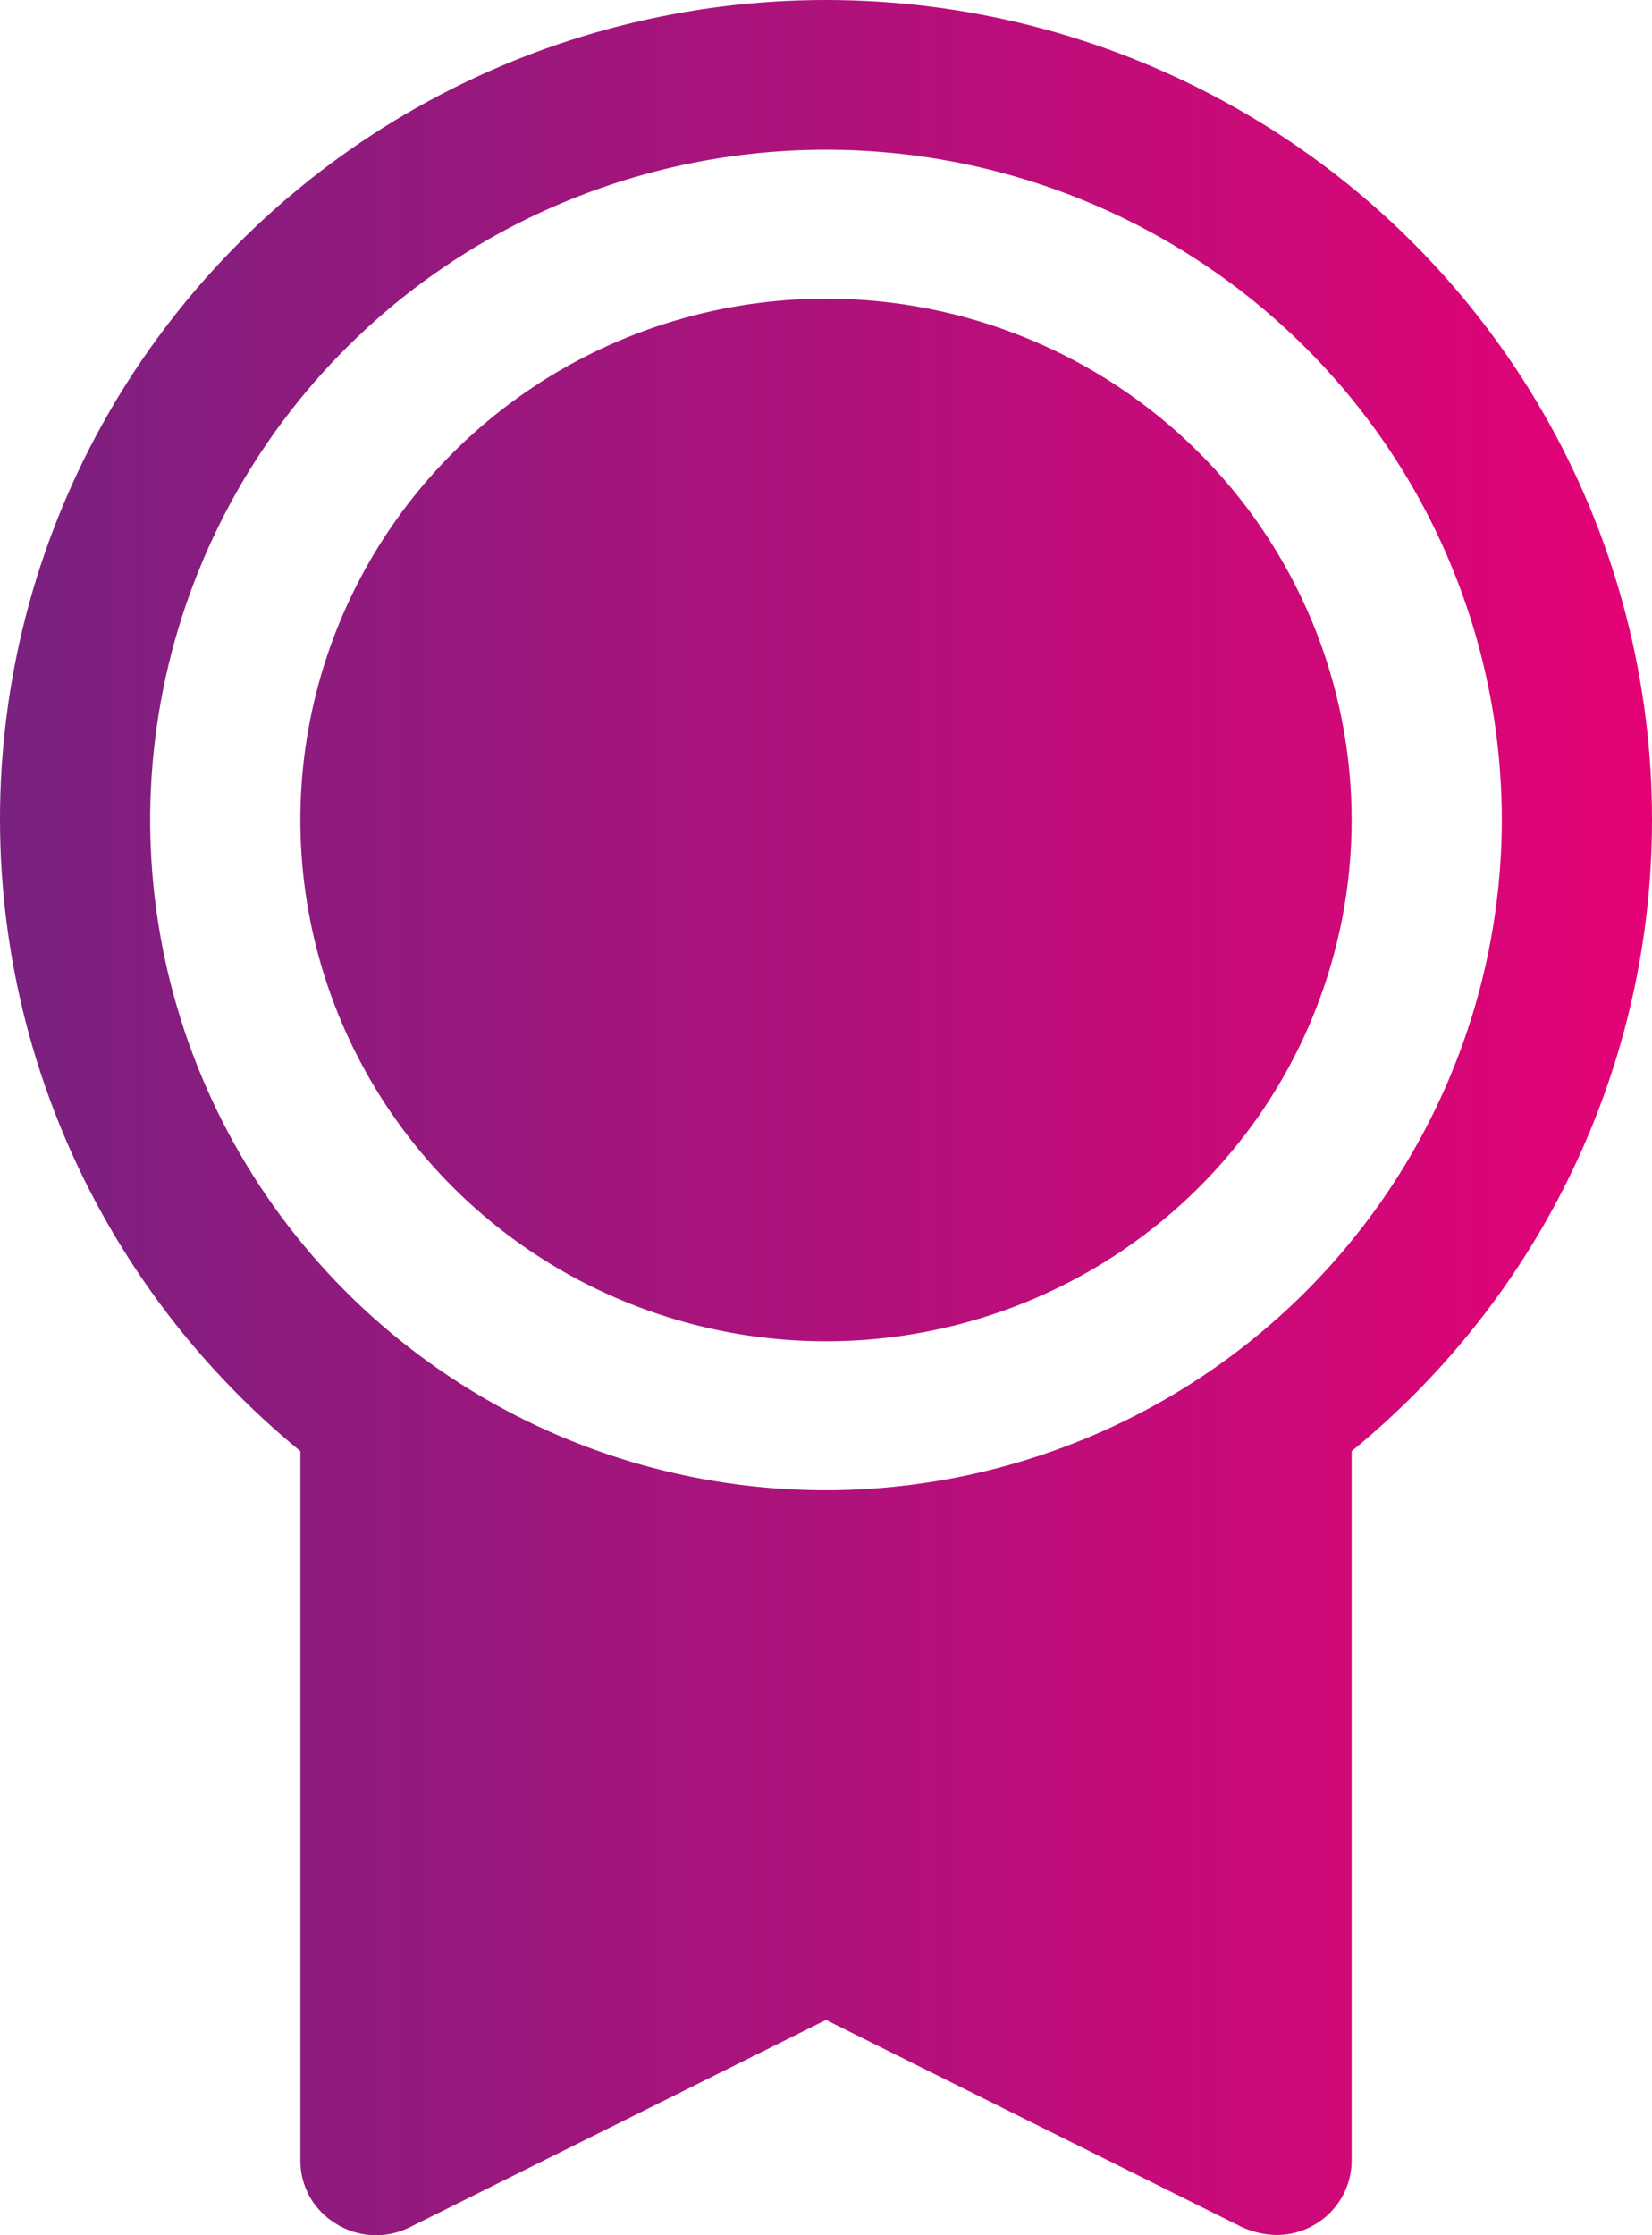<svg width="68" height="92" viewBox="0 0 68 92" fill="none" xmlns="http://www.w3.org/2000/svg">
<path d="M55.636 33.749C55.636 37.993 54.367 42.142 51.99 45.67C49.612 49.199 46.233 51.949 42.28 53.573C38.326 55.197 33.976 55.622 29.779 54.794C25.582 53.966 21.727 51.923 18.701 48.922C15.675 45.921 13.614 42.098 12.779 37.935C11.944 33.773 12.373 29.459 14.011 25.538C15.648 21.618 18.421 18.266 21.98 15.909C25.538 13.551 29.721 12.293 34 12.293C39.738 12.293 45.242 14.553 49.299 18.577C53.357 22.601 55.636 28.059 55.636 33.749ZM68 33.749C68.001 38.716 66.892 43.621 64.755 48.113C62.617 52.605 59.503 56.571 55.636 59.728V88.924C55.636 89.737 55.311 90.517 54.731 91.092C54.151 91.667 53.365 91.99 52.545 91.99C52.066 91.98 51.593 91.875 51.154 91.683L34 83.139L16.845 91.683C16.372 91.915 15.846 92.023 15.319 91.996C14.791 91.969 14.279 91.809 13.832 91.53C13.381 91.258 13.009 90.876 12.751 90.419C12.494 89.962 12.361 89.447 12.364 88.924V59.728C7.943 56.111 4.516 51.446 2.401 46.164C0.286 40.883 -0.449 35.157 0.265 29.519C0.978 23.88 3.117 18.512 6.483 13.913C9.849 9.314 14.332 5.633 19.517 3.212C24.701 0.791 30.418 -0.291 36.137 0.067C41.856 0.424 47.391 2.209 52.228 5.255C57.066 8.302 61.048 12.512 63.805 17.493C66.562 22.475 68.005 28.067 68 33.749ZM61.818 33.749C61.818 28.293 60.187 22.959 57.13 18.423C54.073 13.886 49.729 10.35 44.645 8.262C39.562 6.174 33.969 5.628 28.573 6.692C23.177 7.757 18.22 10.384 14.33 14.242C10.439 18.1 7.79 23.016 6.716 28.367C5.643 33.719 6.194 39.266 8.299 44.307C10.405 49.348 13.97 53.656 18.545 56.688C23.12 59.719 28.498 61.337 34 61.337C41.375 61.327 48.444 58.417 53.659 53.246C58.874 48.074 61.808 41.063 61.818 33.749Z" fill="url(#paint0_linear_1543_5751)"/>
<defs>
<linearGradient id="paint0_linear_1543_5751" x1="-1.21187e-06" y1="38.508" x2="68" y2="38.508" gradientUnits="userSpaceOnUse">
<stop stop-color="#7A2180"/>
<stop offset="1" stop-color="#E40276"/>
</linearGradient>
</defs>
</svg>
